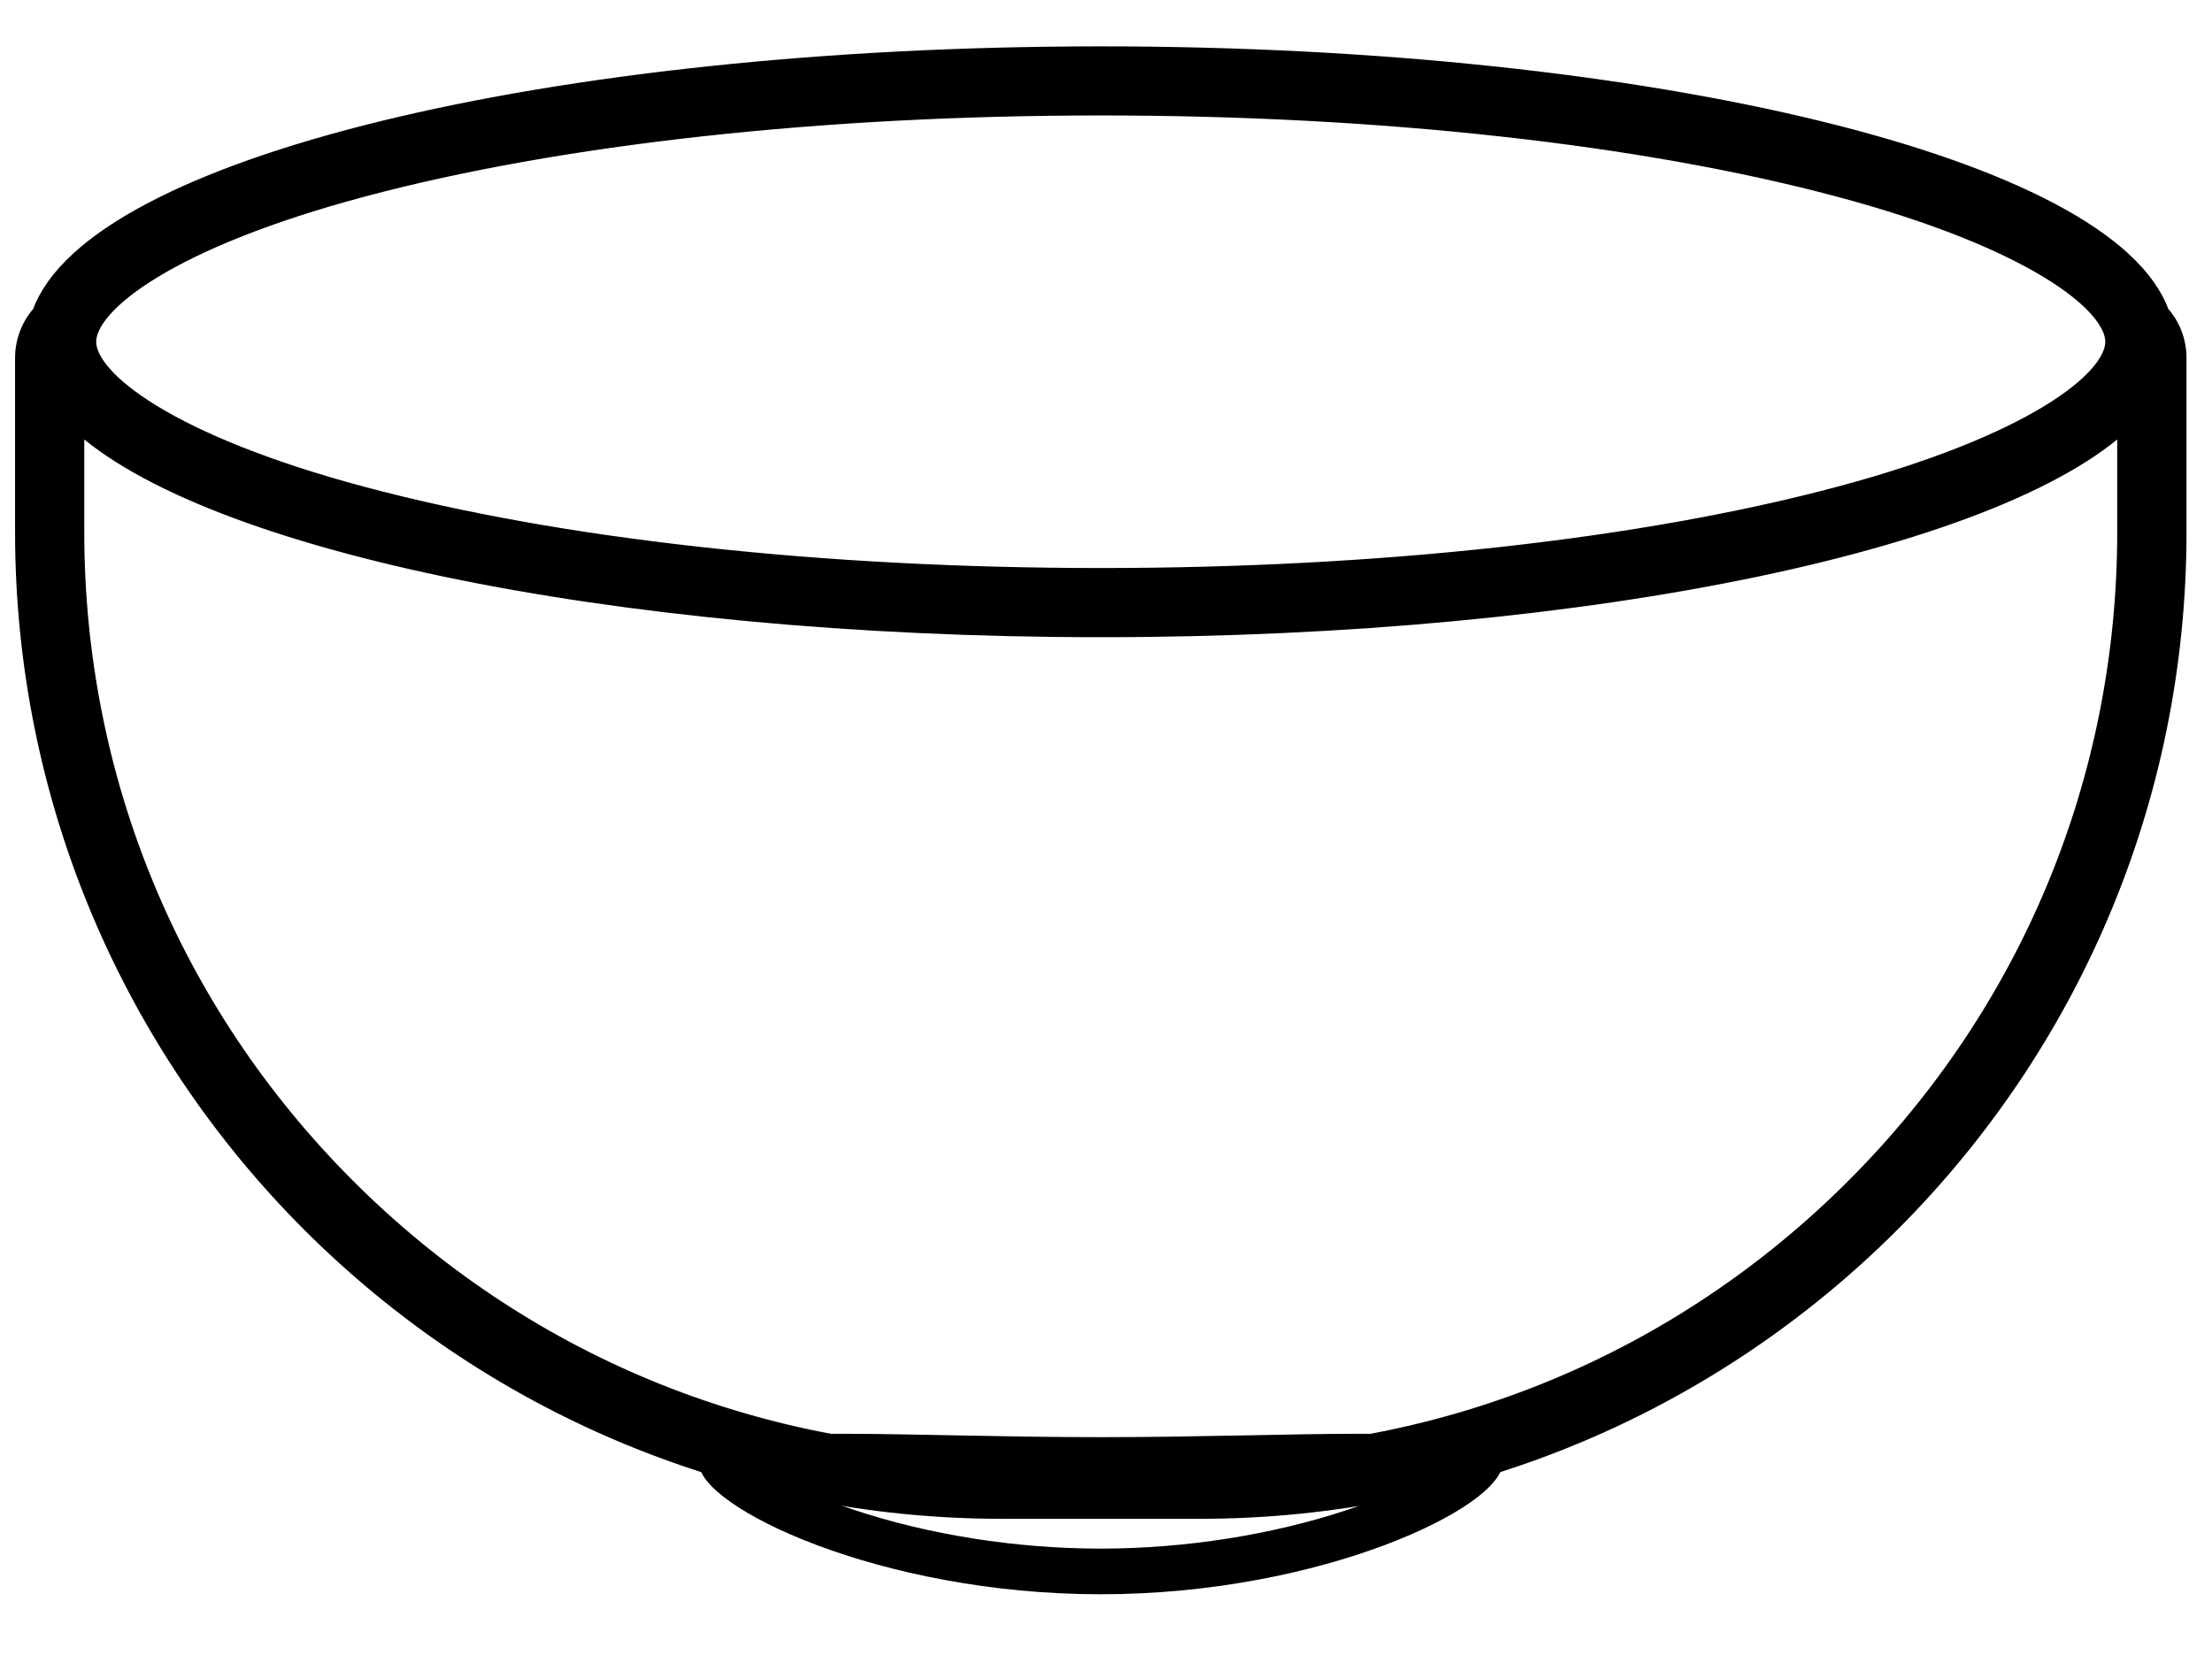 <?xml version="1.0" encoding="UTF-8"?> <svg xmlns="http://www.w3.org/2000/svg" id="_儗僀儎乕_1" data-name="儗僀儎乕 1" viewBox="0 0 281.94 210.95"><defs><style> .cls-1 { stroke: #000; stroke-miterlimit: 10; stroke-width: 3px; } </style></defs><path d="M173.15,188.62c3.16,0,5.63.06,7.56.16-2.21,1.15-5.15,2.43-8.86,3.68-9.58,3.21-20.79,4.98-31.56,4.98s-21.98-1.77-31.56-4.98c-3.71-1.24-6.64-2.52-8.86-3.68,1.93-.1,4.4-.16,7.56-.16,4.01,0,8.64.09,13.55.19,5.84.11,12.46.24,19.3.24s13.46-.13,19.3-.24c4.91-.1,9.54-.19,13.55-.19h0M173.15,182.8c-8.89,0-20.35.43-32.85.43s-23.96-.43-32.85-.43c-11.21,0-18.34.68-18.34,3.77,0,5.53,22.92,16.69,51.19,16.69s51.19-11.16,51.19-16.69c0-3.09-7.13-3.77-18.34-3.77h0Z"></path><path class="cls-1" d="M275.05,40.15c-6.45-18.37-64.31-32.74-134.75-32.74S12,21.78,5.55,40.15c-1.32,1.45-2.13,3.38-2.13,5.5v22.17c0,68.66,55.66,124.32,124.32,124.32h25.13c68.66,0,124.32-55.66,124.32-124.32v-22.17c0-2.12-.81-4.05-2.13-5.5ZM46.09,23.62c25.09-6.7,58.55-10.4,94.21-10.4s69.12,3.69,94.21,10.4c24.4,6.52,35.33,14.72,35.33,19.95s-10.92,13.43-35.33,19.95c-25.09,6.7-58.55,10.4-94.21,10.4s-69.12-3.69-94.21-10.4c-24.4-6.52-35.33-14.72-35.33-19.95s10.92-13.43,35.33-19.95ZM236.65,151.61c-22.38,22.38-52.14,34.71-83.79,34.71h-25.13c-31.65,0-61.41-12.33-83.79-34.71S9.24,99.47,9.24,67.82v-15.18c15.07,15.58,68.03,27.1,131.06,27.1s115.99-11.51,131.06-27.1v15.18c0,31.65-12.33,61.41-34.71,83.79Z"></path></svg> 